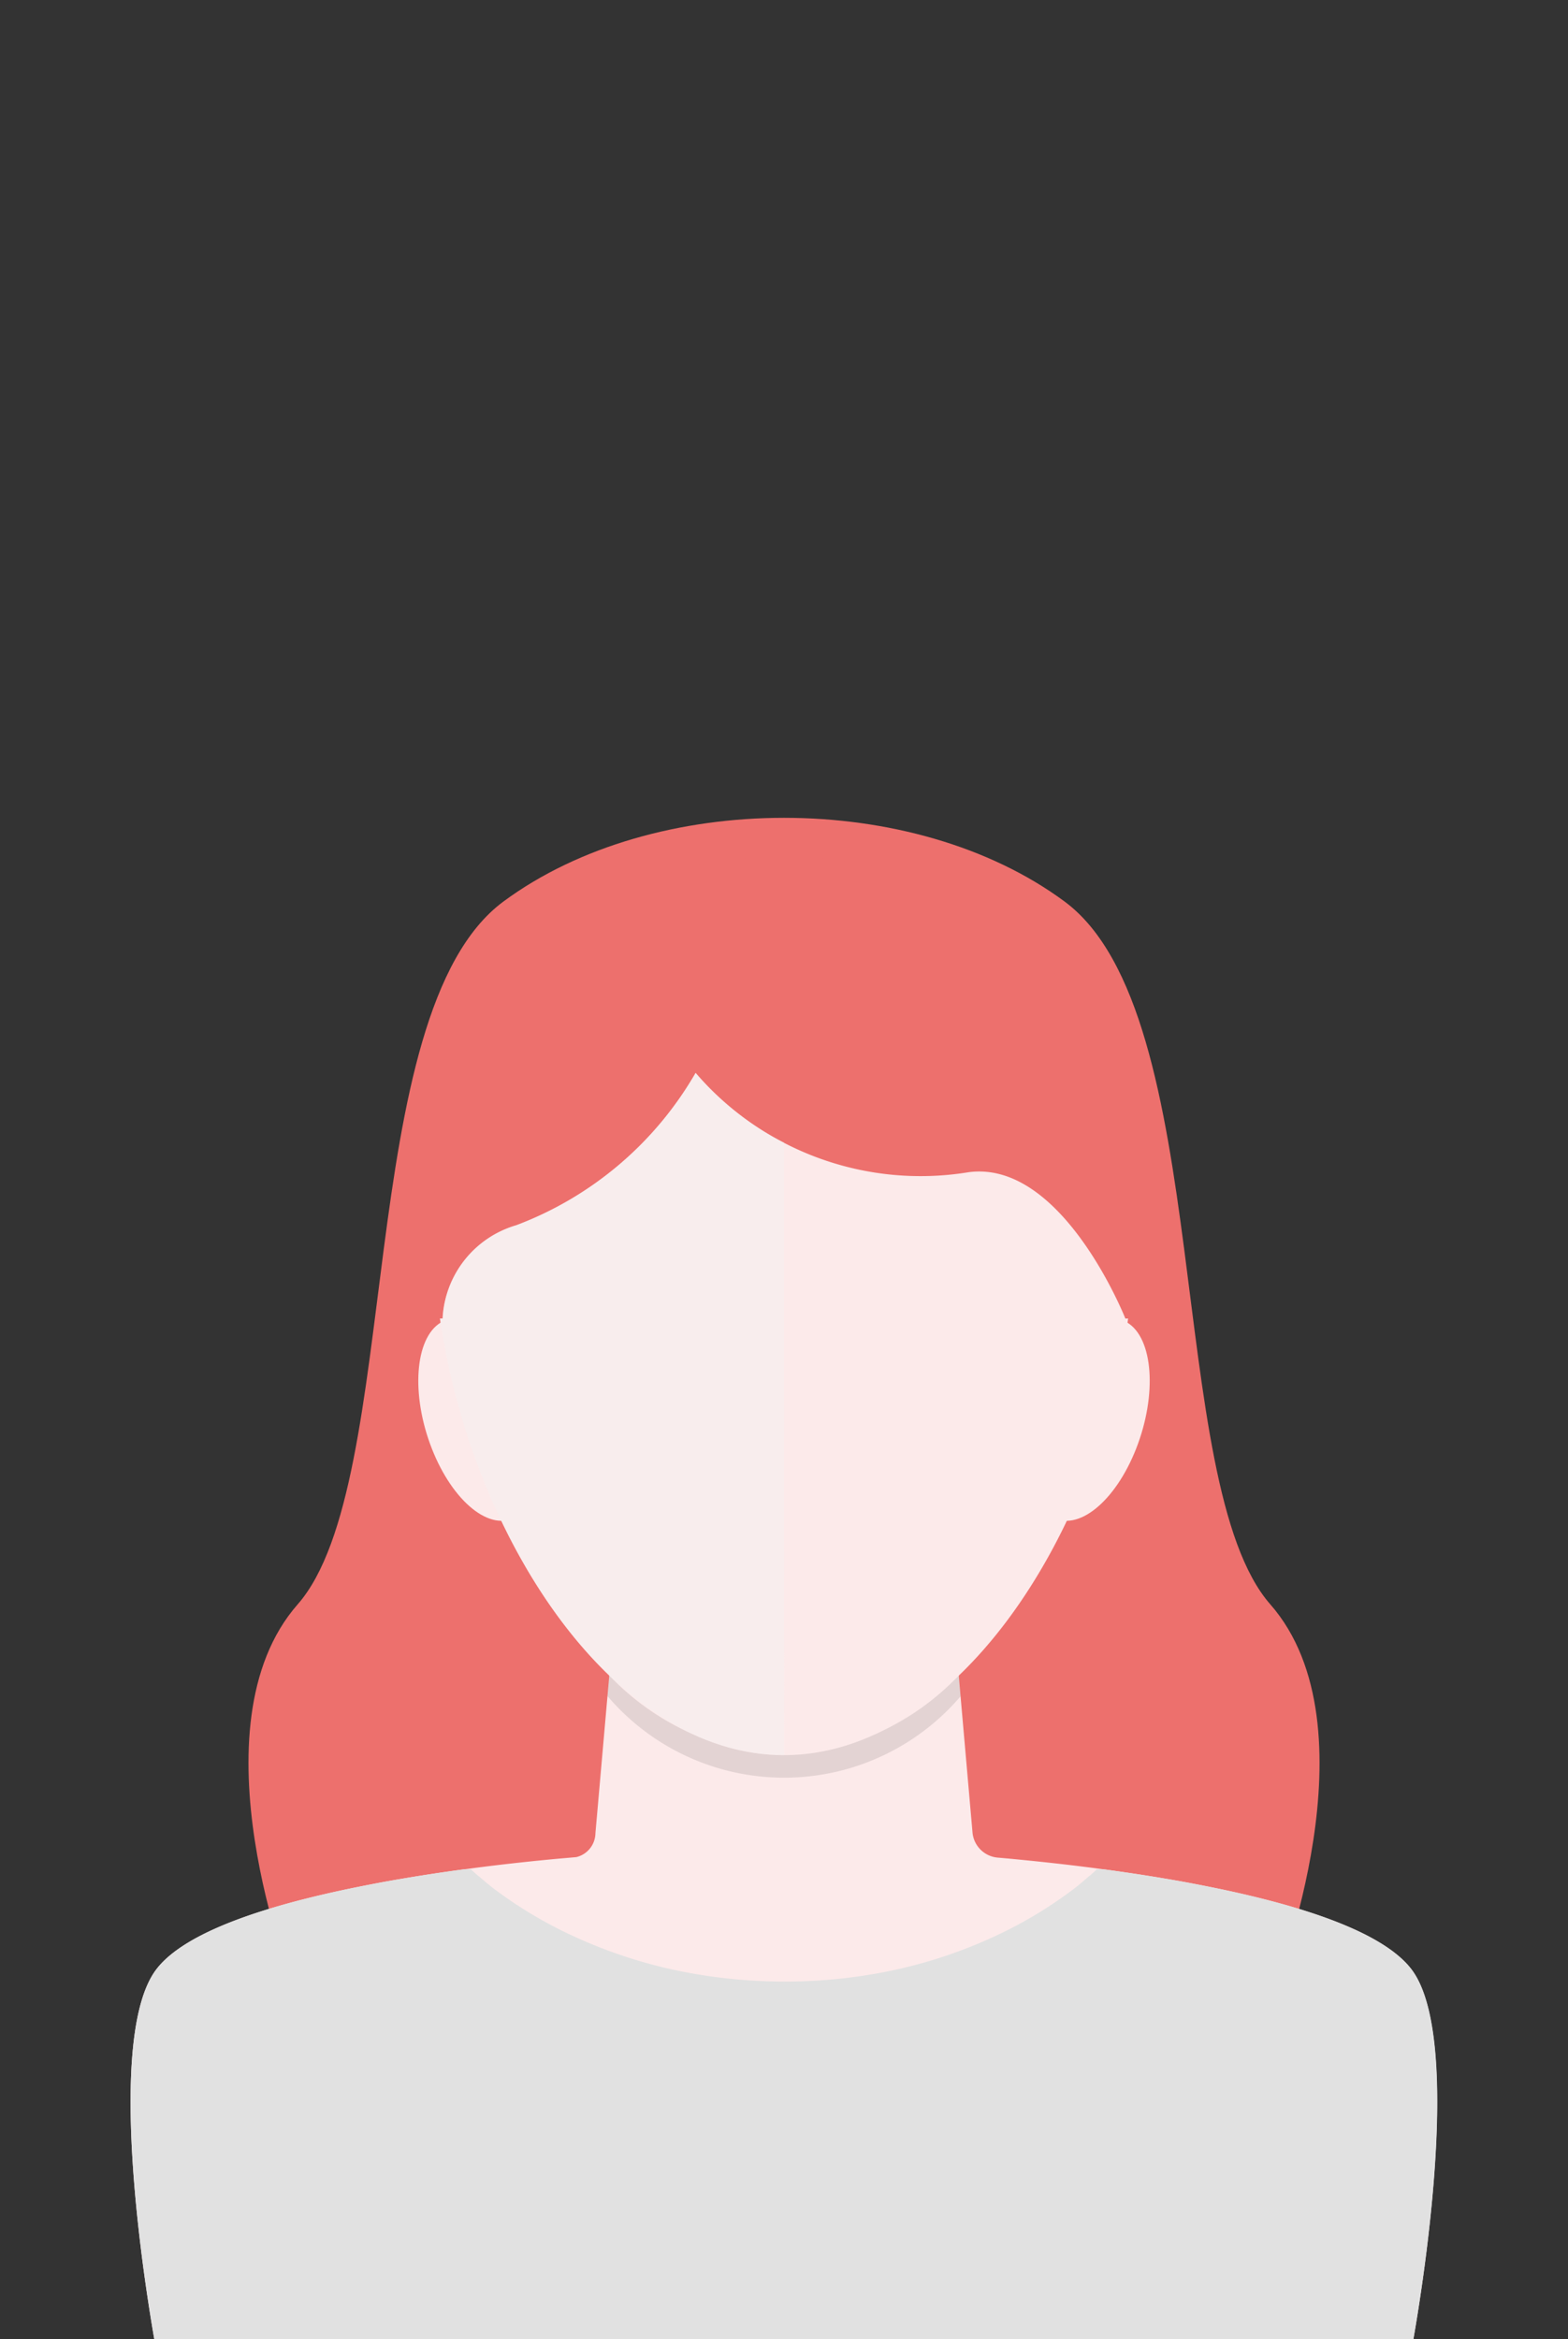 <?xml version="1.0" encoding="UTF-8"?> <svg xmlns="http://www.w3.org/2000/svg" xmlns:xlink="http://www.w3.org/1999/xlink" width="60" height="89.5" viewBox="0 0 60 89.5"><rect x="0" y="0" width="60" height="89.5" fill="#333333" stroke="none"/><defs><clipPath id="clip-path"><rect id="Rectangle_2402" data-name="Rectangle 2402" width="60" height="89.5" rx="4" transform="translate(190)" fill="#fafafa"></rect></clipPath></defs><g id="Avatar" transform="translate(-190)" clip-path="url(#clip-path)"><g id="Group_2644" data-name="Group 2644" transform="translate(-48.435 -316.23)"><path id="Path_1869" data-name="Path 1869" d="M288.484,377.616c-4.083-4.655-2.077-22.6-7.871-26.891-5.771-4.271-15.7-4.271-21.474,0-5.8,4.29-3.789,22.236-7.872,26.891-4.116,4.693-.2,14.521-.2,14.521h37.624S292.6,382.31,288.484,377.616Z" transform="translate(-1.441)" fill="#ed706d"></path><path id="Path_1870" data-name="Path 1870" d="M284.741,396.519c-.311-.063-.607-.12-.9-.175-1.175-.215-2.335-.39-3.4-.53-1.362-.18-2.557-.3-3.4-.38.4.037.019,0-.45-.04a1.062,1.062,0,0,1-.94-.929l-1.189-13.551H262.41l-1.191,13.551a.953.953,0,0,1-.733.912l-.655.057c-.849.078-2.043.2-3.405.38-1.062.14-2.224.315-3.4.53q-.444.083-.884.172c-3.344.673-6.58,1.675-7.713,3.14-2.244,2.9,0,14.664,0,14.664h48s2.244-11.765,0-14.664C291.3,398.191,288.069,397.188,284.741,396.519Z" transform="translate(0 -8.089)" fill="#fceaea"></path><g id="Group_2643" data-name="Group 2643" transform="translate(254.441 366.677)"><path id="Path_1871" data-name="Path 1871" d="M292.57,372.961c-.989-.607-2.439.563-3.24,2.612s-.648,4.2.339,4.809,2.439-.563,3.24-2.613S293.559,373.568,292.57,372.961Z" transform="translate(-265.435 -372.8)" fill="#fceaea"></path><path id="Path_1872" data-name="Path 1872" d="M258.813,372.961c.988-.607,2.439.563,3.239,2.612s.65,4.2-.339,4.809-2.439-.563-3.239-2.613S257.824,373.568,258.813,372.961Z" transform="translate(-257.96 -372.8)" fill="#fceaea"></path></g><path id="Path_1873" data-name="Path 1873" d="M274.268,393.874a9.767,9.767,0,0,1-6.686-3.048l-.069.79a8.875,8.875,0,0,0,13.51.011l-.07-.8A9.768,9.768,0,0,1,274.268,393.874Z" transform="translate(-5.833 -10.491)" opacity="0.1"></path><path id="Path_1874" data-name="Path 1874" d="M272.135,349.493c-7.414,0-13.426,4.671-13.426,14.161a24.347,24.347,0,0,0,.261,3.5h.1a3.922,3.922,0,0,1,2.822-3.57,13.36,13.36,0,0,0,6.86-5.829v0a11.355,11.355,0,0,0,10.45,3.8c3.592-.476,5.994,5.6,5.994,5.6h.1a24.566,24.566,0,0,0,.26-3.5C285.561,354.164,279.55,349.493,272.135,349.493Z" transform="translate(-3.7 -0.477)" fill="#ed706d"></path><path id="Path_1875" data-name="Path 1875" d="M285.281,369.8s-2.4-6.075-5.994-5.6a11.355,11.355,0,0,1-10.45-3.8v0a13.36,13.36,0,0,1-6.86,5.829,3.922,3.922,0,0,0-2.822,3.57h-.1c1.226,8.44,6.654,16.706,13.166,16.706s11.94-8.265,13.166-16.706Z" transform="translate(-3.784 -3.119)" fill="#fceaea"></path><path id="Path_1876" data-name="Path 1876" d="M272.219,363.064a10.389,10.389,0,0,1-3.382-2.665v0a13.36,13.36,0,0,1-6.86,5.829,3.922,3.922,0,0,0-2.822,3.57h-.1c1.226,8.44,6.654,16.706,13.166,16.706h0Z" transform="translate(-3.784 -3.119)" fill="#f2f2f2" opacity="0.4"></path><path id="Path_1877" data-name="Path 1877" d="M292.437,404.431c-1.133-1.465-4.368-2.467-7.7-3.137-.311-.063-.607-.12-.9-.175-1.09-.2-2.159-.362-3.156-.5h-.278c-.035.034-.1.1-.233.214-.177.141-.433.385-.762.621a16.227,16.227,0,0,1-2.722,1.64,18.35,18.35,0,0,1-3.846,1.337,19.82,19.82,0,0,1-4.409.483,20.1,20.1,0,0,1-4.41-.493,18.731,18.731,0,0,1-3.846-1.339,16.555,16.555,0,0,1-2.722-1.632c-.327-.236-.585-.477-.762-.618-.13-.112-.2-.179-.234-.213h-.277c-1,.134-2.068.3-3.154.5q-.444.083-.884.172c-3.344.673-6.58,1.675-7.713,3.14-2.244,2.9,0,14.664,0,14.664h48S294.681,407.331,292.437,404.431Z" transform="translate(0 -12.864)" fill="#e1e1e1"></path></g></g></svg> 